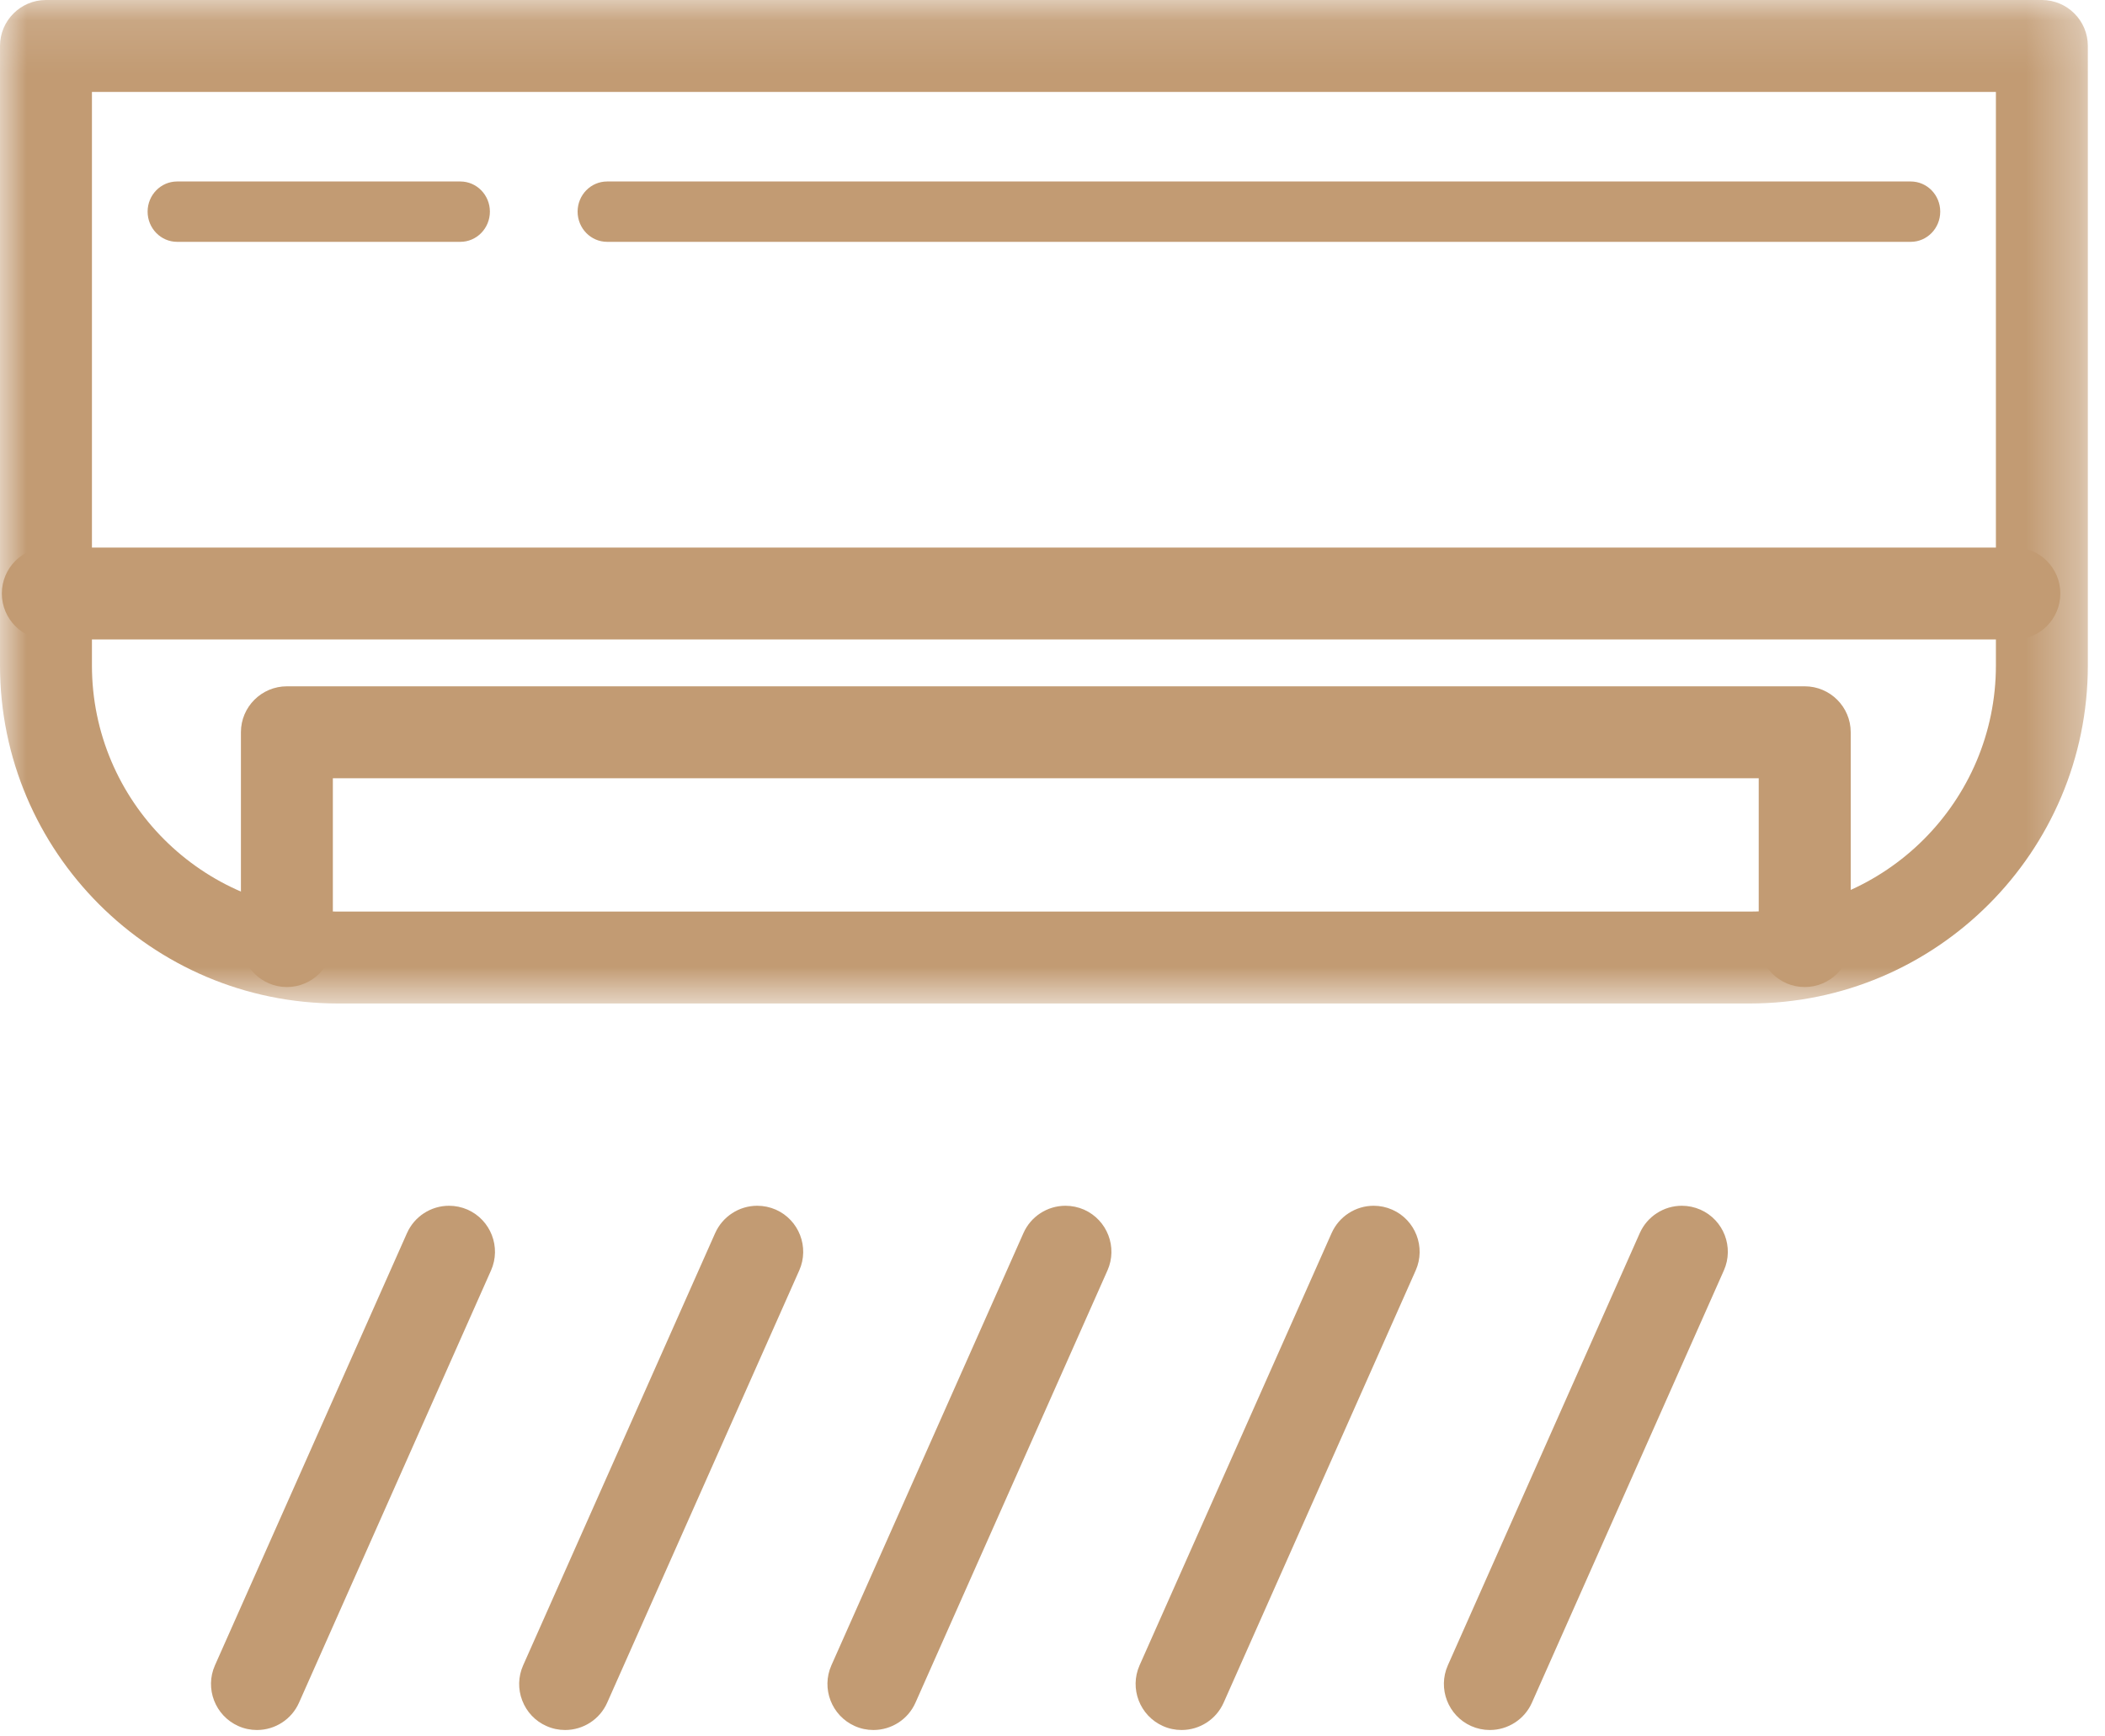 <?xml version="1.0" encoding="UTF-8"?>
<svg width="40px" height="33px" viewBox="0 0 40 33" version="1.1" xmlns="http://www.w3.org/2000/svg" xmlns:xlink="http://www.w3.org/1999/xlink">
    <!-- Generator: Sketch 52.6 (67491) - http://www.bohemiancoding.com/sketch -->
    <title>Am / Aire Acondicionado</title>
    <desc>Created with Sketch.</desc>
    <defs>
        <polygon id="path-1" points="0 0.122 39.674 0.122 39.674 19.193 0 19.193"></polygon>
    </defs>
    <g id="Home-DESK" stroke="none" stroke-width="1" fill="none" fill-rule="evenodd">
        <g id="HOME" transform="translate(-1064, -2056)">
            <g id="Am-/-Aire-Acondicionado" transform="translate(1062, 2050)">
                <g id="Group-22" transform="translate(2, 5)">
                    <g id="Group-3" transform="translate(0, 0.878)">
                        <mask id="mask-2" fill="white">
                            <use xlink:href="#path-1"></use>
                        </mask>
                        <g id="Clip-2"></g>
                        <path d="M1.747,12.768 C1.747,15.348 3.846,17.446 6.425,17.446 L33.249,17.446 C35.829,17.446 37.927,15.348 37.927,12.768 L37.927,1.869 L1.747,1.869 L1.747,12.768 Z M6.425,19.193 C2.882,19.193 0,16.311 0,12.768 L0,0.995 C0,0.514 0.392,0.122 0.873,0.122 L38.801,0.122 C39.283,0.122 39.674,0.514 39.674,0.995 L39.674,12.768 C39.674,16.311 36.792,19.193 33.249,19.193 L6.425,19.193 Z" id="Fill-1" fill="#C29B73" mask="url(#mask-2)"></path>
                    </g>
                    <path d="M34.294,19.758 C33.812,19.758 33.42,19.366 33.42,18.884 L33.42,15.79 L6.325,15.79 L6.325,18.884 C6.325,19.366 5.933,19.758 5.452,19.758 C4.97,19.758 4.578,19.366 4.578,18.884 L4.578,14.916 C4.578,14.434 4.97,14.043 5.452,14.043 L34.294,14.043 C34.776,14.043 35.168,14.434 35.168,14.916 L35.168,18.884 C35.168,19.366 34.776,19.758 34.294,19.758" id="Fill-4" fill="#C29B73"></path>
                    <path d="M0.901,13.153 C0.423,13.153 0.035,12.761 0.035,12.279 C0.035,11.798 0.423,11.406 0.901,11.406 L38.285,11.406 C38.762,11.406 39.151,11.798 39.151,12.279 C39.151,12.761 38.762,13.153 38.285,13.153 L0.901,13.153 Z" id="Fill-6" fill="#C29B73"></path>
                    <path d="M4.883,33.878 C4.76,33.878 4.641,33.853 4.529,33.803 C4.089,33.607 3.889,33.09 4.084,32.65 L7.734,24.434 C7.875,24.118 8.188,23.915 8.533,23.915 C8.654,23.915 8.774,23.94 8.886,23.989 C9.327,24.186 9.526,24.703 9.331,25.143 L5.682,33.359 C5.542,33.675 5.228,33.878 4.883,33.878" id="Fill-8" fill="#C29B73"></path>
                    <path d="M10.739,33.878 C10.616,33.878 10.497,33.853 10.385,33.803 C10.171,33.709 10.008,33.536 9.924,33.318 C9.84,33.101 9.846,32.863 9.941,32.649 L13.59,24.434 C13.731,24.119 14.044,23.915 14.389,23.915 C14.511,23.915 14.631,23.94 14.743,23.989 C15.184,24.185 15.383,24.703 15.188,25.143 L11.538,33.359 C11.398,33.675 11.084,33.878 10.739,33.878" id="Fill-10" fill="#C29B73"></path>
                    <path d="M16.597,33.878 C16.474,33.878 16.355,33.853 16.243,33.803 C15.803,33.607 15.603,33.09 15.798,32.65 L19.448,24.434 C19.587,24.119 19.901,23.915 20.246,23.915 C20.368,23.915 20.488,23.94 20.6,23.989 C21.041,24.186 21.24,24.703 21.045,25.143 L17.396,33.359 C17.256,33.675 16.942,33.878 16.597,33.878" id="Fill-12" fill="#C29B73"></path>
                    <path d="M22.453,33.878 C22.33,33.878 22.211,33.853 22.099,33.803 C21.659,33.607 21.459,33.09 21.654,32.65 L25.304,24.434 C25.445,24.118 25.759,23.915 26.103,23.915 C26.225,23.915 26.344,23.94 26.457,23.99 C26.897,24.185 27.097,24.702 26.902,25.143 L23.252,33.359 C23.112,33.675 22.798,33.878 22.453,33.878" id="Fill-14" fill="#C29B73"></path>
                    <path d="M28.311,33.878 C28.188,33.878 28.069,33.853 27.956,33.803 C27.517,33.607 27.317,33.09 27.512,32.65 L31.16,24.434 C31.3,24.119 31.614,23.915 31.959,23.915 C32.081,23.915 32.2,23.94 32.312,23.989 C32.755,24.185 32.953,24.703 32.758,25.143 L29.11,33.359 C28.97,33.675 28.655,33.878 28.311,33.878" id="Fill-16" fill="#C29B73"></path>
                    <path d="M36.309,5.596 L11.537,5.596 C11.227,5.596 10.976,5.339 10.976,5.022 C10.976,4.705 11.227,4.449 11.537,4.449 L36.309,4.449 C36.618,4.449 36.869,4.705 36.869,5.022 C36.869,5.339 36.618,5.596 36.309,5.596" id="Fill-18" fill="#C29B73"></path>
                    <path d="M8.748,5.596 L3.365,5.596 C3.057,5.596 2.805,5.339 2.805,5.022 C2.805,4.705 3.057,4.449 3.365,4.449 L8.748,4.449 C9.057,4.449 9.309,4.705 9.309,5.022 C9.309,5.339 9.057,5.596 8.748,5.596" id="Fill-20" fill="#C29B73"></path>
                </g>
            </g>
        </g>
    </g>
</svg>